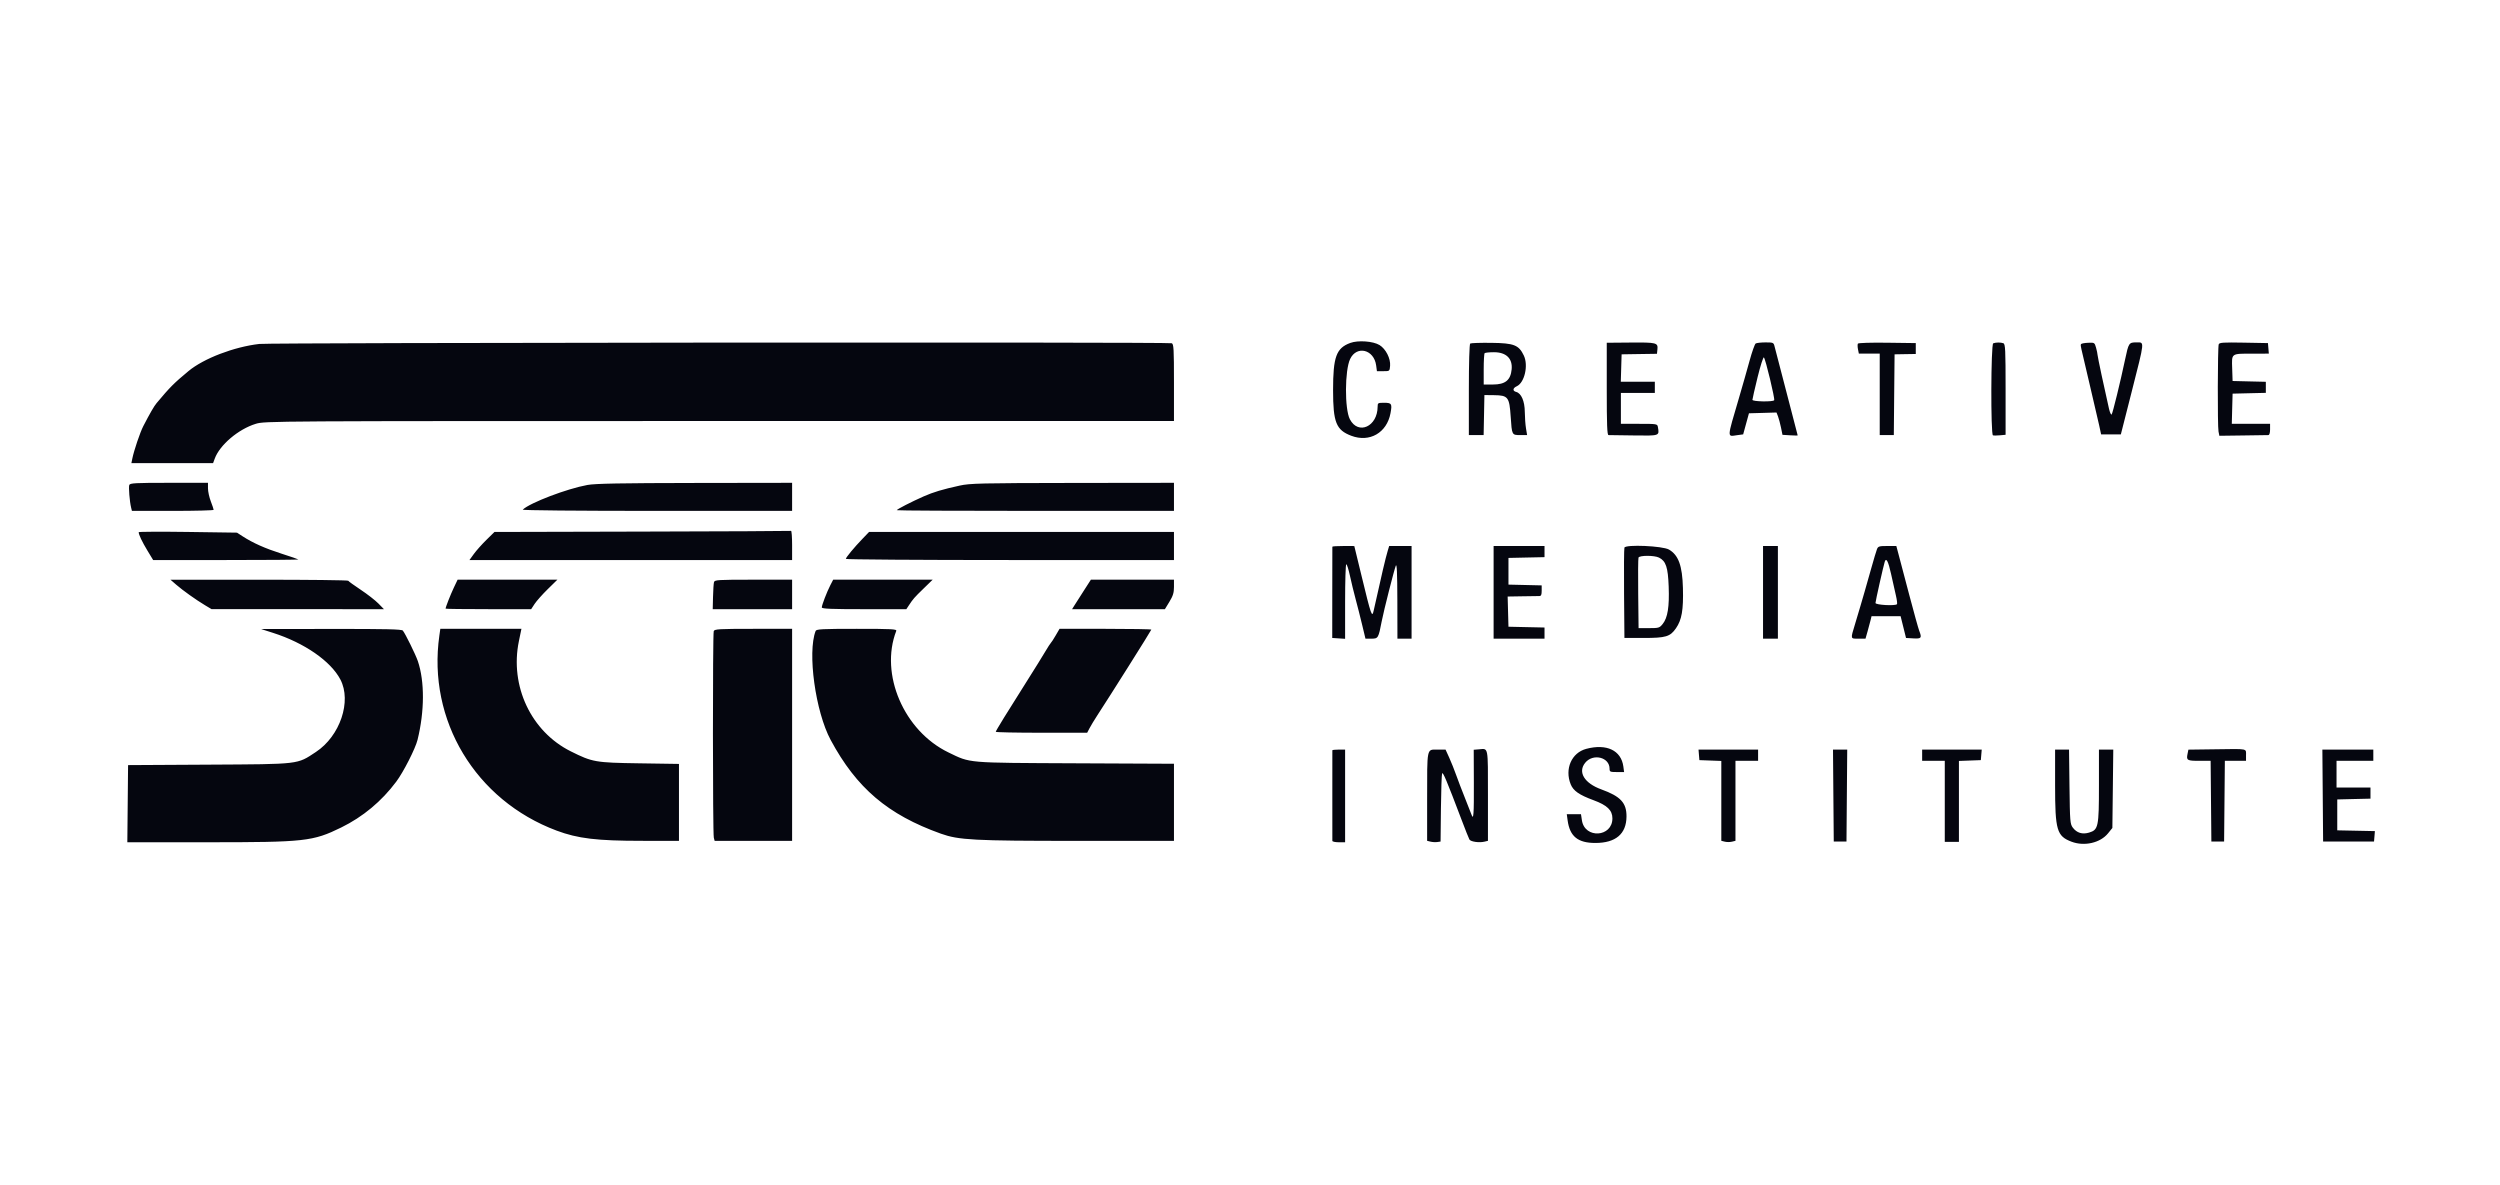 <svg width="135" height="64" viewBox="0 0 135 64" fill="none" xmlns="http://www.w3.org/2000/svg">
<path fill-rule="evenodd" clip-rule="evenodd" d="M72.915 18.519C72.157 18.799 71.986 19.269 71.986 21.067C71.986 22.81 72.15 23.221 72.97 23.532C73.958 23.907 74.89 23.371 75.087 22.314C75.183 21.798 75.152 21.75 74.731 21.75C74.412 21.75 74.392 21.762 74.392 21.958C74.39 23.035 73.346 23.51 72.893 22.64C72.606 22.089 72.615 19.992 72.908 19.384C73.264 18.64 74.196 18.871 74.312 19.731L74.354 20.044H74.698C75.041 20.044 75.041 20.043 75.065 19.755C75.098 19.361 74.834 18.842 74.494 18.633C74.15 18.422 73.337 18.363 72.915 18.519ZM14.003 18.573C12.634 18.731 11.002 19.356 10.179 20.038C9.391 20.692 9.181 20.902 8.455 21.77C8.319 21.933 8.098 22.315 7.739 23.009C7.565 23.345 7.234 24.324 7.145 24.764L7.095 25.01H11.506L11.597 24.764C11.868 24.026 12.874 23.173 13.812 22.886C14.297 22.737 14.579 22.735 38.848 22.735H63.394V20.658C63.394 18.834 63.38 18.576 63.274 18.535C63.086 18.464 14.625 18.501 14.003 18.573ZM79.391 18.551C79.348 18.582 79.318 19.598 79.318 21.048V23.494L79.717 23.494H80.116L80.137 22.413L80.158 21.333L80.678 21.339C81.437 21.348 81.507 21.437 81.577 22.5C81.644 23.501 81.64 23.494 82.098 23.494H82.464L82.404 23.134C82.371 22.935 82.342 22.534 82.339 22.242C82.334 21.662 82.15 21.236 81.873 21.164C81.669 21.111 81.686 20.957 81.905 20.858C82.326 20.667 82.541 19.732 82.286 19.198C82.015 18.63 81.757 18.529 80.542 18.514C79.948 18.506 79.43 18.523 79.391 18.551ZM86.765 21.001C86.765 22.944 86.786 23.494 86.86 23.495L88.232 23.514C89.633 23.533 89.609 23.542 89.526 23.058C89.497 22.891 89.473 22.887 88.512 22.887H87.528V21.219H89.361V20.612H87.523L87.545 19.873L87.567 19.134L88.521 19.119L89.476 19.105L89.501 18.862C89.537 18.507 89.454 18.486 88.044 18.498L86.765 18.509V21.001ZM94.807 18.549C94.757 18.581 94.609 18.998 94.478 19.477C94.347 19.956 94.09 20.859 93.906 21.484C93.245 23.736 93.253 23.573 93.809 23.499L94.131 23.456L94.287 22.887L94.443 22.318L95.187 22.297L95.931 22.275L96.013 22.486C96.057 22.602 96.13 22.874 96.174 23.089L96.254 23.481L96.664 23.506C96.89 23.52 97.075 23.522 97.075 23.511C97.075 23.5 96.916 22.886 96.721 22.146C96.287 20.495 95.891 18.976 95.824 18.698C95.776 18.5 95.751 18.489 95.336 18.49C95.095 18.491 94.857 18.517 94.807 18.549ZM100.327 18.556C100.303 18.594 100.305 18.731 100.331 18.861L100.378 19.096H101.505V23.494H102.266L102.286 21.314L102.307 19.134L102.879 19.124L103.452 19.115V18.527L101.911 18.507C101.033 18.495 100.351 18.516 100.327 18.556ZM107.634 18.54C107.508 18.59 107.494 23.466 107.619 23.508C107.664 23.523 107.836 23.522 108.001 23.506L108.302 23.478V21.029C108.302 18.867 108.288 18.576 108.181 18.535C108.041 18.482 107.772 18.484 107.634 18.54ZM112.379 18.58C112.338 18.645 112.322 18.568 112.834 20.726C113.062 21.685 113.296 22.692 113.354 22.963L113.46 23.456H114.526L115.114 21.143C115.826 18.34 115.812 18.489 115.365 18.489C114.963 18.489 114.944 18.517 114.758 19.399C114.505 20.6 114.084 22.321 114.029 22.381C113.998 22.416 113.934 22.279 113.887 22.078C113.651 21.054 113.266 19.244 113.266 19.157C113.266 19.102 113.23 18.931 113.187 18.776C113.109 18.5 113.101 18.495 112.76 18.51C112.569 18.518 112.398 18.55 112.379 18.58ZM119.811 18.593C119.752 18.746 119.742 23.016 119.8 23.304L119.846 23.532L121.119 23.515C121.82 23.505 122.436 23.497 122.488 23.495C122.548 23.494 122.584 23.381 122.584 23.19V22.887H120.517L120.538 22.072L120.56 21.257L121.457 21.235L122.355 21.214V20.617L121.457 20.596L120.56 20.574L120.538 19.898C120.51 19.068 120.47 19.099 121.615 19.097L122.517 19.096L122.493 18.811L122.469 18.527L121.162 18.503C120.053 18.483 119.848 18.496 119.811 18.593ZM80.171 19.071C80.143 19.098 80.12 19.491 80.12 19.943V20.764H80.615C81.284 20.764 81.572 20.532 81.629 19.946C81.686 19.361 81.334 19.02 80.675 19.02C80.426 19.02 80.199 19.043 80.171 19.071ZM94.909 20.372C94.756 20.996 94.631 21.544 94.631 21.59C94.631 21.689 95.746 21.709 95.806 21.612C95.855 21.534 95.338 19.388 95.251 19.301C95.216 19.267 95.062 19.748 94.909 20.372ZM6.981 26.189C6.936 26.304 7 27.085 7.082 27.418L7.124 27.588H9.33C10.544 27.588 11.537 27.562 11.537 27.531C11.537 27.5 11.468 27.295 11.384 27.075C11.3 26.856 11.231 26.54 11.231 26.374V26.072H9.129C7.303 26.072 7.02 26.087 6.981 26.189ZM31.722 26.188C30.615 26.389 28.629 27.146 28.228 27.52C28.186 27.56 31.174 27.588 35.465 27.588H42.774V26.072L37.523 26.08C33.538 26.086 32.14 26.112 31.722 26.188ZM51.824 26.222C50.884 26.429 50.417 26.569 49.876 26.806C49.238 27.087 48.425 27.504 48.425 27.551C48.425 27.572 51.793 27.588 55.91 27.588H63.394V26.072L57.915 26.079C52.965 26.086 52.376 26.1 51.824 26.222ZM7.489 28.739C7.489 28.869 7.675 29.259 7.96 29.73L8.27 30.242H12.207C14.373 30.242 16.13 30.228 16.113 30.21C16.095 30.193 15.686 30.053 15.203 29.898C14.312 29.613 13.665 29.324 13.105 28.963L12.797 28.763L10.143 28.725C8.683 28.705 7.489 28.711 7.489 28.739ZM34.68 28.706L26.701 28.726L26.263 29.156C26.022 29.393 25.718 29.734 25.588 29.914L25.351 30.242H42.774V29.446C42.774 29.008 42.748 28.658 42.716 28.668C42.685 28.678 39.068 28.696 34.68 28.706ZM46.583 29.086C46.122 29.564 45.676 30.103 45.676 30.18C45.676 30.214 49.663 30.242 54.535 30.242H63.394V28.725H46.93L46.583 29.086ZM71.947 29.522C71.946 29.542 71.944 30.66 71.943 32.005L71.941 34.45L72.288 34.473L72.636 34.496V32.483C72.636 31.375 72.664 30.469 72.699 30.469C72.735 30.469 72.824 30.751 72.898 31.095C72.972 31.439 73.111 32.011 73.207 32.365C73.303 32.719 73.461 33.342 73.558 33.749L73.735 34.488H74.061C74.421 34.488 74.438 34.459 74.616 33.533C74.722 32.981 75.285 30.764 75.374 30.545C75.43 30.41 75.453 30.946 75.457 32.422L75.461 34.488H76.225V29.484H75.015L74.941 29.73C74.821 30.128 74.608 31.033 74.183 32.953C74.088 33.382 74.055 33.289 73.505 31.02L73.132 29.486L72.54 29.485C72.215 29.484 71.948 29.501 71.947 29.522ZM80.655 31.986V34.488H83.404V33.886L82.43 33.865L81.457 33.843L81.435 33.028L81.413 32.213L82.199 32.2C82.631 32.192 83.044 32.187 83.118 32.187C83.222 32.187 83.251 32.123 83.251 31.899V31.611L82.354 31.59L81.457 31.569V30.128L82.43 30.107L83.404 30.086V29.484H80.655V31.986ZM87.719 29.572C87.697 29.628 87.688 30.749 87.699 32.062L87.719 34.45H88.75C89.956 34.45 90.187 34.381 90.501 33.928C90.817 33.471 90.909 32.941 90.878 31.753C90.846 30.549 90.639 29.977 90.125 29.677C89.784 29.479 87.788 29.391 87.719 29.572ZM95.204 31.986V34.488H96.006V29.484H95.204V31.986ZM101.357 29.654C101.319 29.748 101.179 30.217 101.045 30.697C100.91 31.176 100.751 31.739 100.69 31.948C100.629 32.156 100.53 32.498 100.469 32.706C100.409 32.915 100.273 33.369 100.168 33.715C99.923 34.523 99.914 34.488 100.357 34.488H100.737L100.85 34.09C100.913 33.871 100.986 33.598 101.013 33.483L101.063 33.275H102.633L102.779 33.862L102.925 34.45L103.322 34.473C103.758 34.498 103.791 34.454 103.636 34.057C103.59 33.94 103.346 33.059 103.093 32.1C102.841 31.14 102.582 30.16 102.518 29.92L102.402 29.484H101.914C101.478 29.484 101.418 29.502 101.357 29.654ZM88.479 30.111C88.459 30.164 88.451 31.042 88.463 32.063L88.483 33.919H89.044C89.576 33.919 89.615 33.907 89.787 33.693C90.055 33.359 90.149 32.769 90.109 31.674C90.071 30.631 89.96 30.298 89.586 30.11C89.335 29.984 88.528 29.984 88.479 30.111ZM101.775 30.337C101.702 30.567 101.276 32.465 101.276 32.561C101.276 32.668 102.336 32.728 102.437 32.627C102.46 32.604 102.434 32.391 102.378 32.153C102.289 31.763 102.201 31.372 102.115 30.981C101.966 30.304 101.853 30.091 101.775 30.337ZM9.513 31.572C9.868 31.881 10.58 32.389 11.076 32.686L11.422 32.893L16.078 32.894L20.733 32.896L20.431 32.587C20.265 32.418 19.837 32.085 19.48 31.848C19.123 31.611 18.819 31.392 18.805 31.36C18.791 31.329 16.626 31.304 13.993 31.305L9.207 31.306L9.513 31.572ZM24.504 31.739C24.323 32.122 24.062 32.786 24.062 32.867C24.062 32.883 25.102 32.895 26.372 32.895L28.683 32.895L28.869 32.611C28.971 32.455 29.29 32.097 29.577 31.815L30.099 31.303H24.711L24.504 31.739ZM38.555 31.439C38.535 31.514 38.512 31.872 38.503 32.236L38.487 32.896H42.774V31.303H40.682C38.735 31.303 38.588 31.313 38.555 31.439ZM44.84 31.597C44.65 31.968 44.377 32.676 44.377 32.801C44.377 32.875 44.885 32.896 46.66 32.896H48.942L49.079 32.689C49.31 32.338 49.365 32.275 49.872 31.782L50.364 31.303H44.992L44.84 31.597ZM58.506 31.929C58.284 32.273 58.056 32.631 57.998 32.725L57.892 32.896H62.904L63.149 32.494C63.342 32.178 63.394 32.008 63.394 31.698V31.303H58.908L58.506 31.929ZM14.745 34.175C16.438 34.716 17.861 35.701 18.381 36.694C18.998 37.869 18.363 39.748 17.057 40.608C16.027 41.287 16.233 41.263 11.27 41.291L6.916 41.316L6.896 43.399L6.876 45.482H11.22C16.473 45.482 16.891 45.436 18.425 44.685C19.594 44.112 20.605 43.271 21.396 42.212C21.787 41.69 22.43 40.426 22.547 39.953C22.928 38.41 22.935 36.798 22.564 35.701C22.444 35.349 21.889 34.22 21.753 34.052C21.693 33.978 20.831 33.959 17.886 33.963L14.095 33.968L14.745 34.175ZM23.726 34.317C23.074 38.889 25.673 43.214 30.057 44.853C31.204 45.282 32.22 45.404 34.659 45.405L36.664 45.407V41.252L34.506 41.219C32.145 41.184 31.993 41.157 30.821 40.572C28.678 39.502 27.521 37.043 28.02 34.621L28.157 33.957H23.777L23.726 34.317ZM38.542 34.08C38.482 34.236 38.485 45.007 38.546 45.236L38.591 45.407H42.774V33.957H40.681C38.826 33.957 38.584 33.971 38.542 34.08ZM44.044 34.072C43.593 35.238 44.033 38.429 44.856 39.958C46.255 42.558 47.941 43.992 50.804 45.017C51.775 45.364 52.574 45.407 58.165 45.407H63.394V41.243L58.067 41.218C52.114 41.19 52.43 41.217 51.214 40.63C48.812 39.47 47.496 36.404 48.397 34.071C48.436 33.971 48.172 33.957 46.265 33.957C44.392 33.957 44.082 33.973 44.044 34.072ZM57.005 34.317C56.89 34.516 56.774 34.695 56.747 34.715C56.721 34.736 56.578 34.958 56.43 35.208C56.282 35.459 55.869 36.124 55.512 36.687C54.37 38.49 53.771 39.464 53.771 39.517C53.771 39.545 54.882 39.568 56.239 39.568H58.707L58.836 39.322C58.906 39.186 59.098 38.871 59.261 38.62C59.923 37.608 62.172 34.038 62.172 33.999C62.172 33.976 61.057 33.957 59.694 33.957H57.215L57.005 34.317ZM85.657 40.438C84.865 40.649 84.482 41.523 84.818 42.353C84.961 42.706 85.277 42.926 86.051 43.211C86.788 43.482 87.07 43.754 87.07 44.193C87.07 45.212 85.575 45.306 85.423 44.297L85.373 43.966H84.606L84.653 44.309C84.771 45.167 85.207 45.52 86.148 45.52C87.247 45.52 87.823 45.033 87.831 44.096C87.837 43.354 87.514 43.005 86.472 42.627C85.553 42.294 85.189 41.694 85.602 41.188C86.026 40.668 86.917 40.888 86.917 41.512C86.917 41.677 86.948 41.691 87.309 41.691H87.701L87.661 41.39C87.543 40.52 86.756 40.146 85.657 40.438ZM79.87 40.463L79.581 40.487L79.588 42.272C79.595 43.986 79.572 44.308 79.463 43.996C79.435 43.917 79.276 43.511 79.108 43.094C78.941 42.677 78.725 42.114 78.63 41.843C78.534 41.572 78.367 41.154 78.258 40.914L78.06 40.478H77.61C77.037 40.478 77.065 40.339 77.065 43.178V45.404L77.248 45.449C77.349 45.474 77.512 45.484 77.611 45.47L77.791 45.444L77.81 43.663C77.821 42.683 77.849 41.83 77.873 41.767C77.915 41.657 78.118 42.14 78.925 44.269C79.122 44.791 79.312 45.268 79.347 45.331C79.415 45.454 79.881 45.52 80.17 45.448L80.349 45.404V42.949C80.349 40.264 80.379 40.42 79.87 40.463ZM119.672 40.461L118.173 40.481L118.126 40.715C118.057 41.057 118.104 41.085 118.769 41.085H119.374L119.394 43.265L119.414 45.444H120.102L120.122 43.265L120.142 41.085H121.285V40.786C121.285 40.409 121.423 40.437 119.672 40.461ZM71.947 40.516C71.947 40.537 71.946 41.629 71.946 42.942C71.946 44.256 71.947 45.365 71.947 45.407C71.948 45.448 72.103 45.482 72.292 45.482H72.636V40.478H72.292C72.103 40.478 71.948 40.495 71.947 40.516ZM91.743 40.762L91.767 41.047L92.359 41.069L92.951 41.091V45.404L93.142 45.451C93.247 45.477 93.419 45.477 93.524 45.451L93.715 45.404V41.085H94.937V40.478H91.72L91.743 40.762ZM99.002 42.961L99.023 45.444H99.71L99.73 42.961L99.75 40.478H98.982L99.002 42.961ZM103.796 40.781V41.085H105.018V45.462H105.782V41.091L106.374 41.069L106.965 41.047L106.989 40.762L107.013 40.478H103.796V40.781ZM110.975 42.41C110.975 44.837 111.067 45.15 111.865 45.453C112.554 45.714 113.415 45.517 113.832 45.002L114.068 44.71L114.093 42.594L114.117 40.478H113.343V42.419C113.343 44.656 113.31 44.811 112.809 44.961C112.446 45.068 112.147 44.977 111.934 44.695C111.786 44.498 111.776 44.367 111.752 42.482L111.728 40.478H110.975V42.41ZM125.428 42.961L125.448 45.444H128.197L128.221 45.162L128.244 44.88L127.228 44.859L126.212 44.838V43.17L127.109 43.148L128.006 43.127V42.525H126.173V41.085H128.159V40.478H125.408L125.428 42.961Z" fill="#05060F"/>
</svg>
